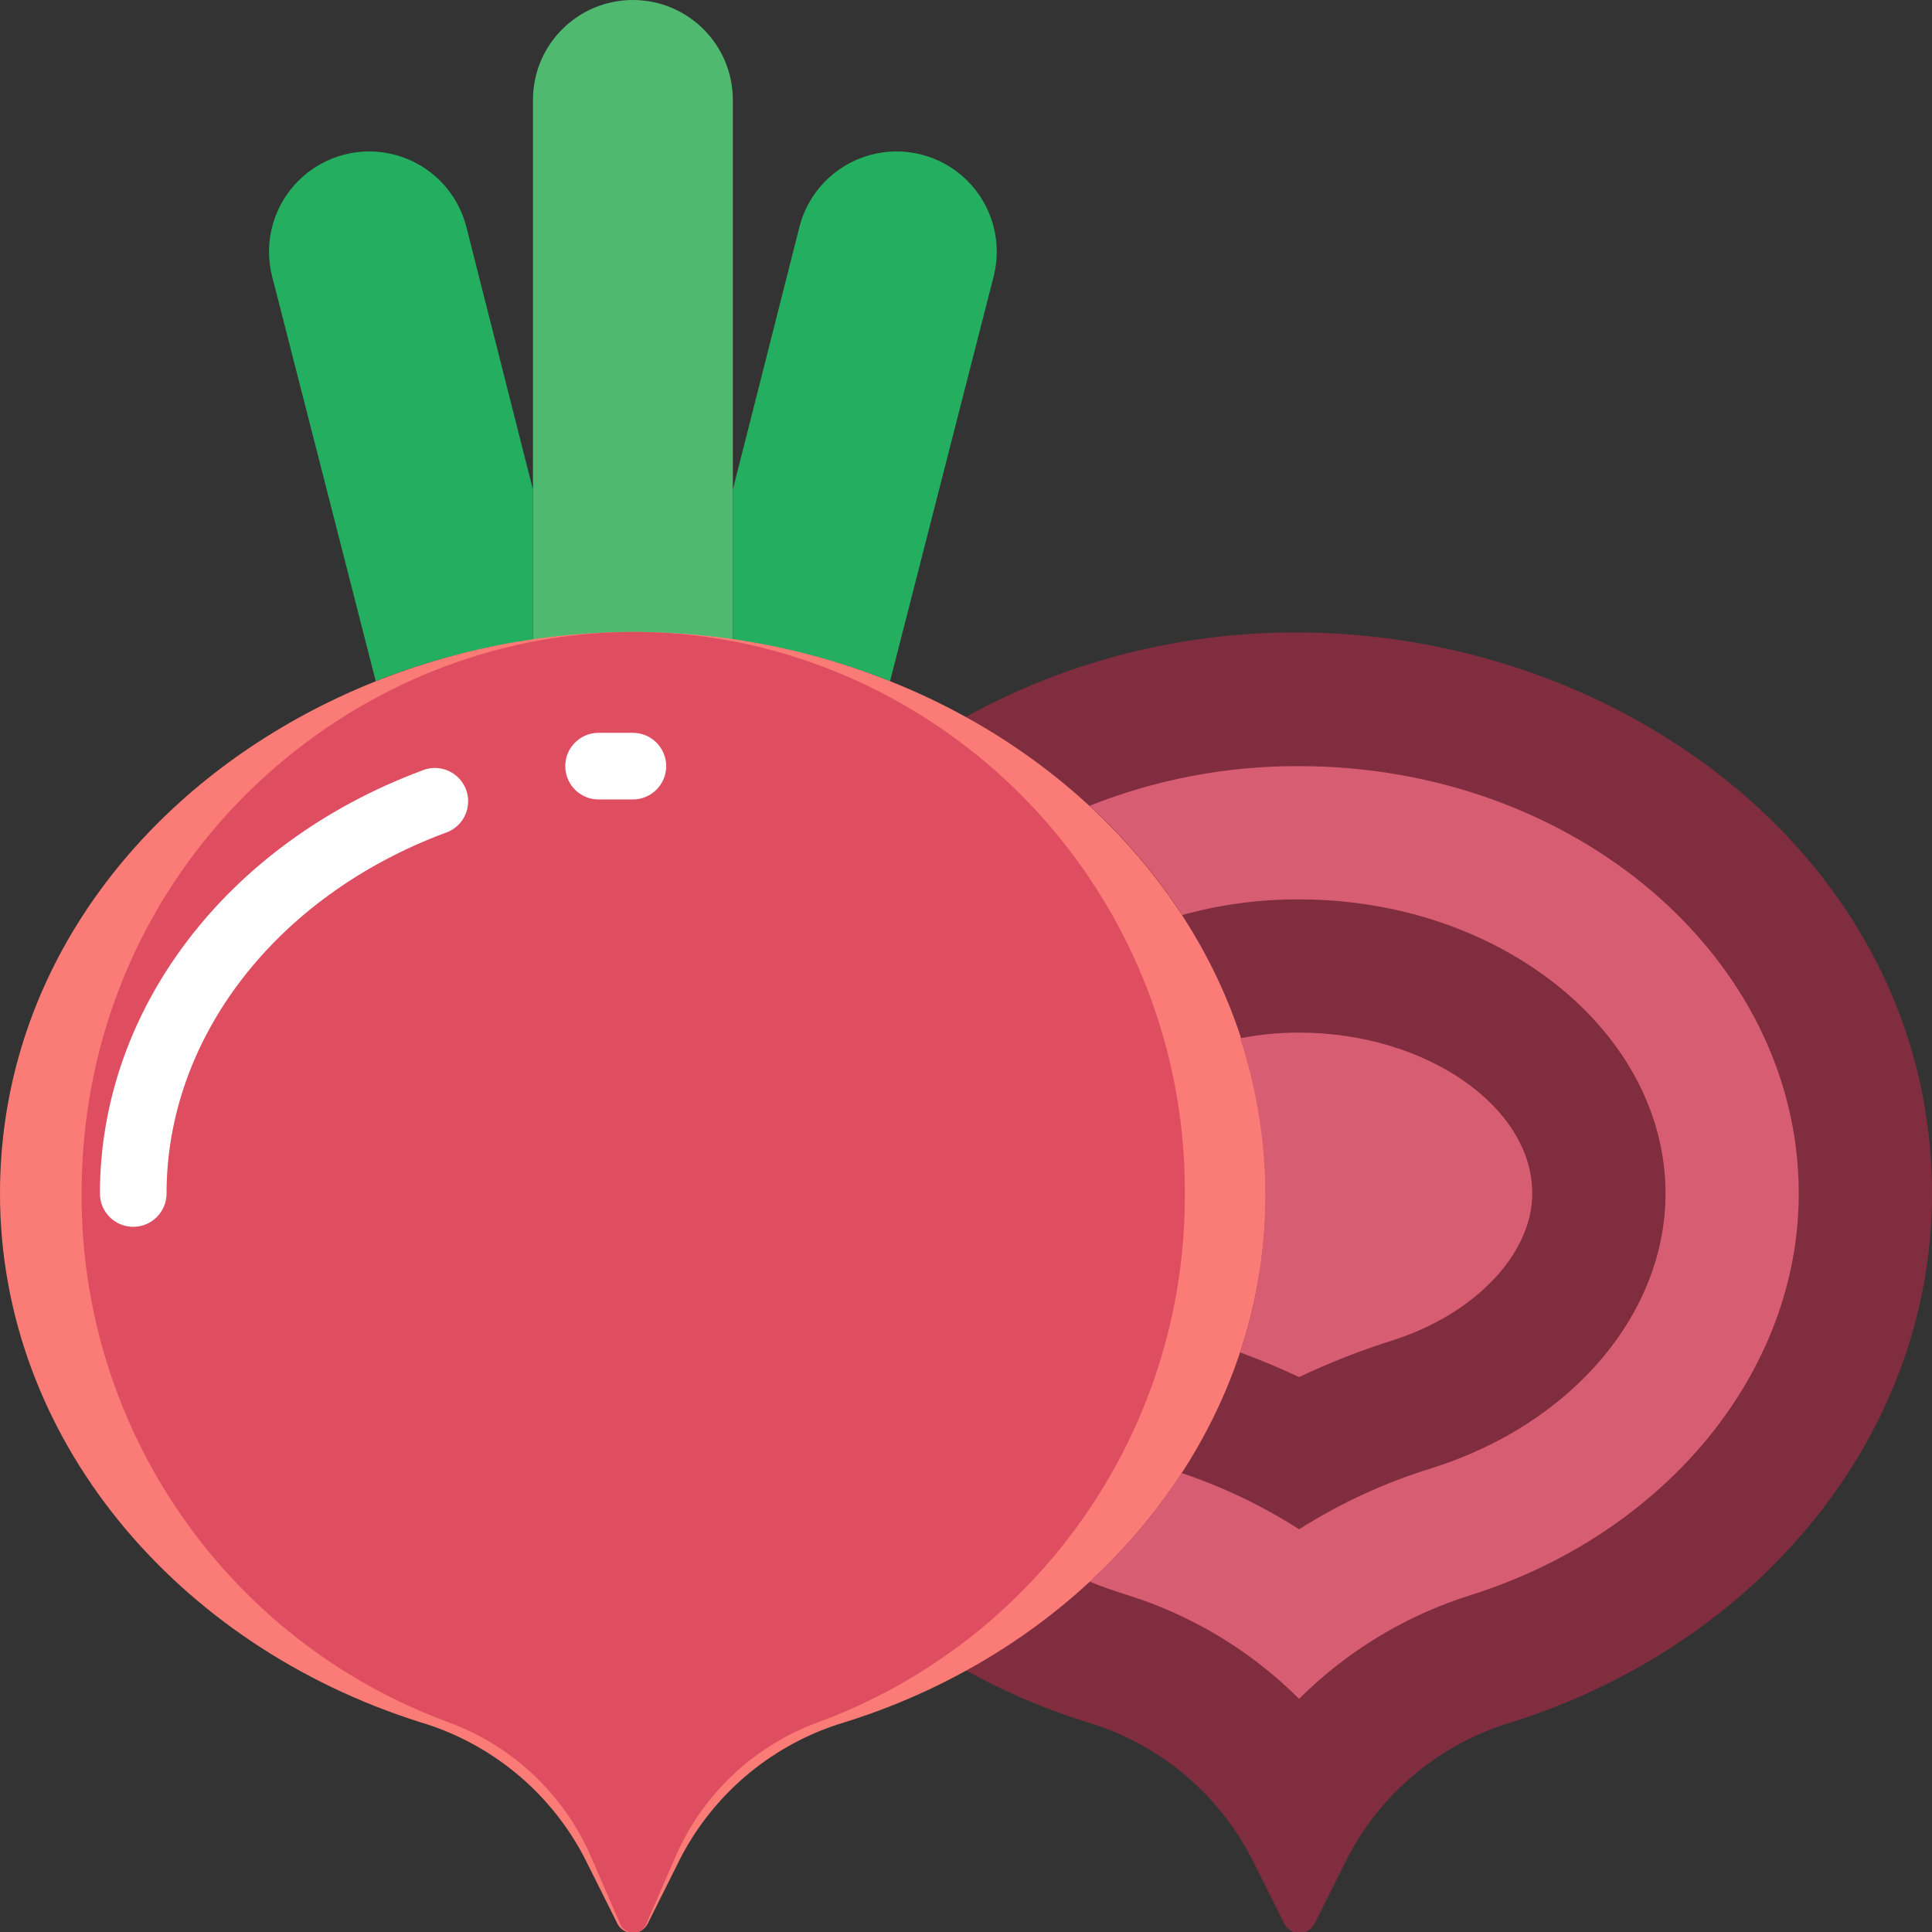 <?xml version="1.0" encoding="UTF-8"?> <svg xmlns="http://www.w3.org/2000/svg" height="512" viewBox="0 0 58 58" width="512"><rect x="0" y="0" width="58" height="58" fill="#333333" stroke="none"/><g id="027---Beat" fill="none"><path id="Shape" d="m29 21.52c1.36.75.61 1.64 1.71 2.67 3.359 2.938 5.286 7.183 5.286 11.645s-1.927 8.707-5.286 11.645c-1.1 1-.35 1.92-1.71 2.67 1.155.638 2.371 1.157 3.63 1.55 2.125.63 3.904 2.095 4.93 4.06l1 2c.089.166.262.27.45.27s.361-.104.45-.27l1-2c1.026-1.965 2.805-3.43 4.93-4.06 7.34-2.32 12.61-8.55 12.61-15.87 0-13.25-16.51-21.2-29-14.31z" fill="#802d40"></path><path id="Shape" d="m22 3v16.21h-6v-16.21c0-1.657 1.343-3 3-3s3 1.343 3 3z" fill="#4fba6f"></path><path id="Shape" d="m16 14.7v4.51c-1.618.221-3.202.638-4.72 1.24l-3.11-12.15c-.266-1.041.043-2.146.812-2.897.769-.751 1.88-1.035 2.915-.745s1.837 1.111 2.103 2.152z" fill="#24ae5f"></path><path id="Shape" d="m29.83 8.3-3.11 12.15c-1.518-.602-3.102-1.019-4.72-1.24v-4.51l2-7.89c.266-1.041 1.068-1.862 2.103-2.152 1.035-.29 2.146-.006 2.915.745s1.078 1.856.812 2.897z" fill="#24ae5f"></path><path id="Shape" d="m38 35.83c0 7.46-5.45 13.63-12.63 15.87-2.125.63-3.904 2.095-4.93 4.06l-1 2c-.089.166-.262.27-.45.27s-.361-.104-.45-.27l-1-2c-1.026-1.965-2.805-3.43-4.93-4.06-7.34-2.32-12.61-8.55-12.61-15.87 0-12.22 14.29-20.34 26.72-15.38 6.43 2.55 11.28 8.35 11.28 15.38z" fill="#fb7b76"></path><path id="Shape" d="m35.57 35.83c.032 7.076-4.363 13.416-11 15.87-1.932.702-3.488 2.171-4.3 4.06l-.87 2c-.064.16-.218.264-.39.264s-.326-.105-.39-.264l-.87-2c-.812-1.889-2.368-3.358-4.3-4.06-6.638-2.451-11.034-8.793-11-15.87 0-12.22 12.45-20.34 23.3-15.38 6.008 2.755 9.849 8.77 9.82 15.38z" fill="#df4d60"></path><path id="Shape" d="m54 35.83c0 5.36-4 10.2-9.83 12.05-1.95.607-3.724 1.678-5.17 3.12-1.446-1.442-3.22-2.513-5.17-3.12-.38-.12-.76-.25-1.12-.4 1.058-.962 1.986-2.058 2.76-3.26 1.242.416 2.427.984 3.53 1.69 1.245-.789 2.59-1.408 4-1.84 4.2-1.33 7-4.64 7-8.24 0-4.83-4.93-8.83-11-8.83-1.186-.005-2.367.153-3.51.47-.784-1.207-1.718-2.309-2.78-3.28 2.001-.796 4.136-1.2 6.29-1.19 8.27 0 15 5.76 15 12.83z" fill="#d75e72"></path><path id="Shape" d="m46 35.83c0 1.82-1.74 3.64-4.23 4.42-.947.301-1.872.665-2.77 1.09-.58-.27-1.17-.52-1.77-.74 1.007-3.063 1.007-6.367 0-9.43.583-.115 1.176-.172 1.77-.17 3.79 0 7 2.21 7 4.83z" fill="#d75e72"></path><g fill="#fff"><path id="Shape" d="m18 24c-.552.017-1.013-.418-1.03-.97s.418-1.013.97-1.03h1.06c.552 0 1 .448 1 1s-.448 1-1 1c-.32 0-.63 0-.94 0z"></path><path id="Shape" d="m4 36.83c-.552 0-1-.448-1-1 0-5.51 3.79-10.5 9.65-12.69.339-.15.734-.099 1.025.131.291.23.43.603.362.967-.068.365-.332.662-.687.772-5.07 1.9-8.35 6.15-8.35 10.82 0 .552-.448 1-1 1z"></path></g></g></svg> 